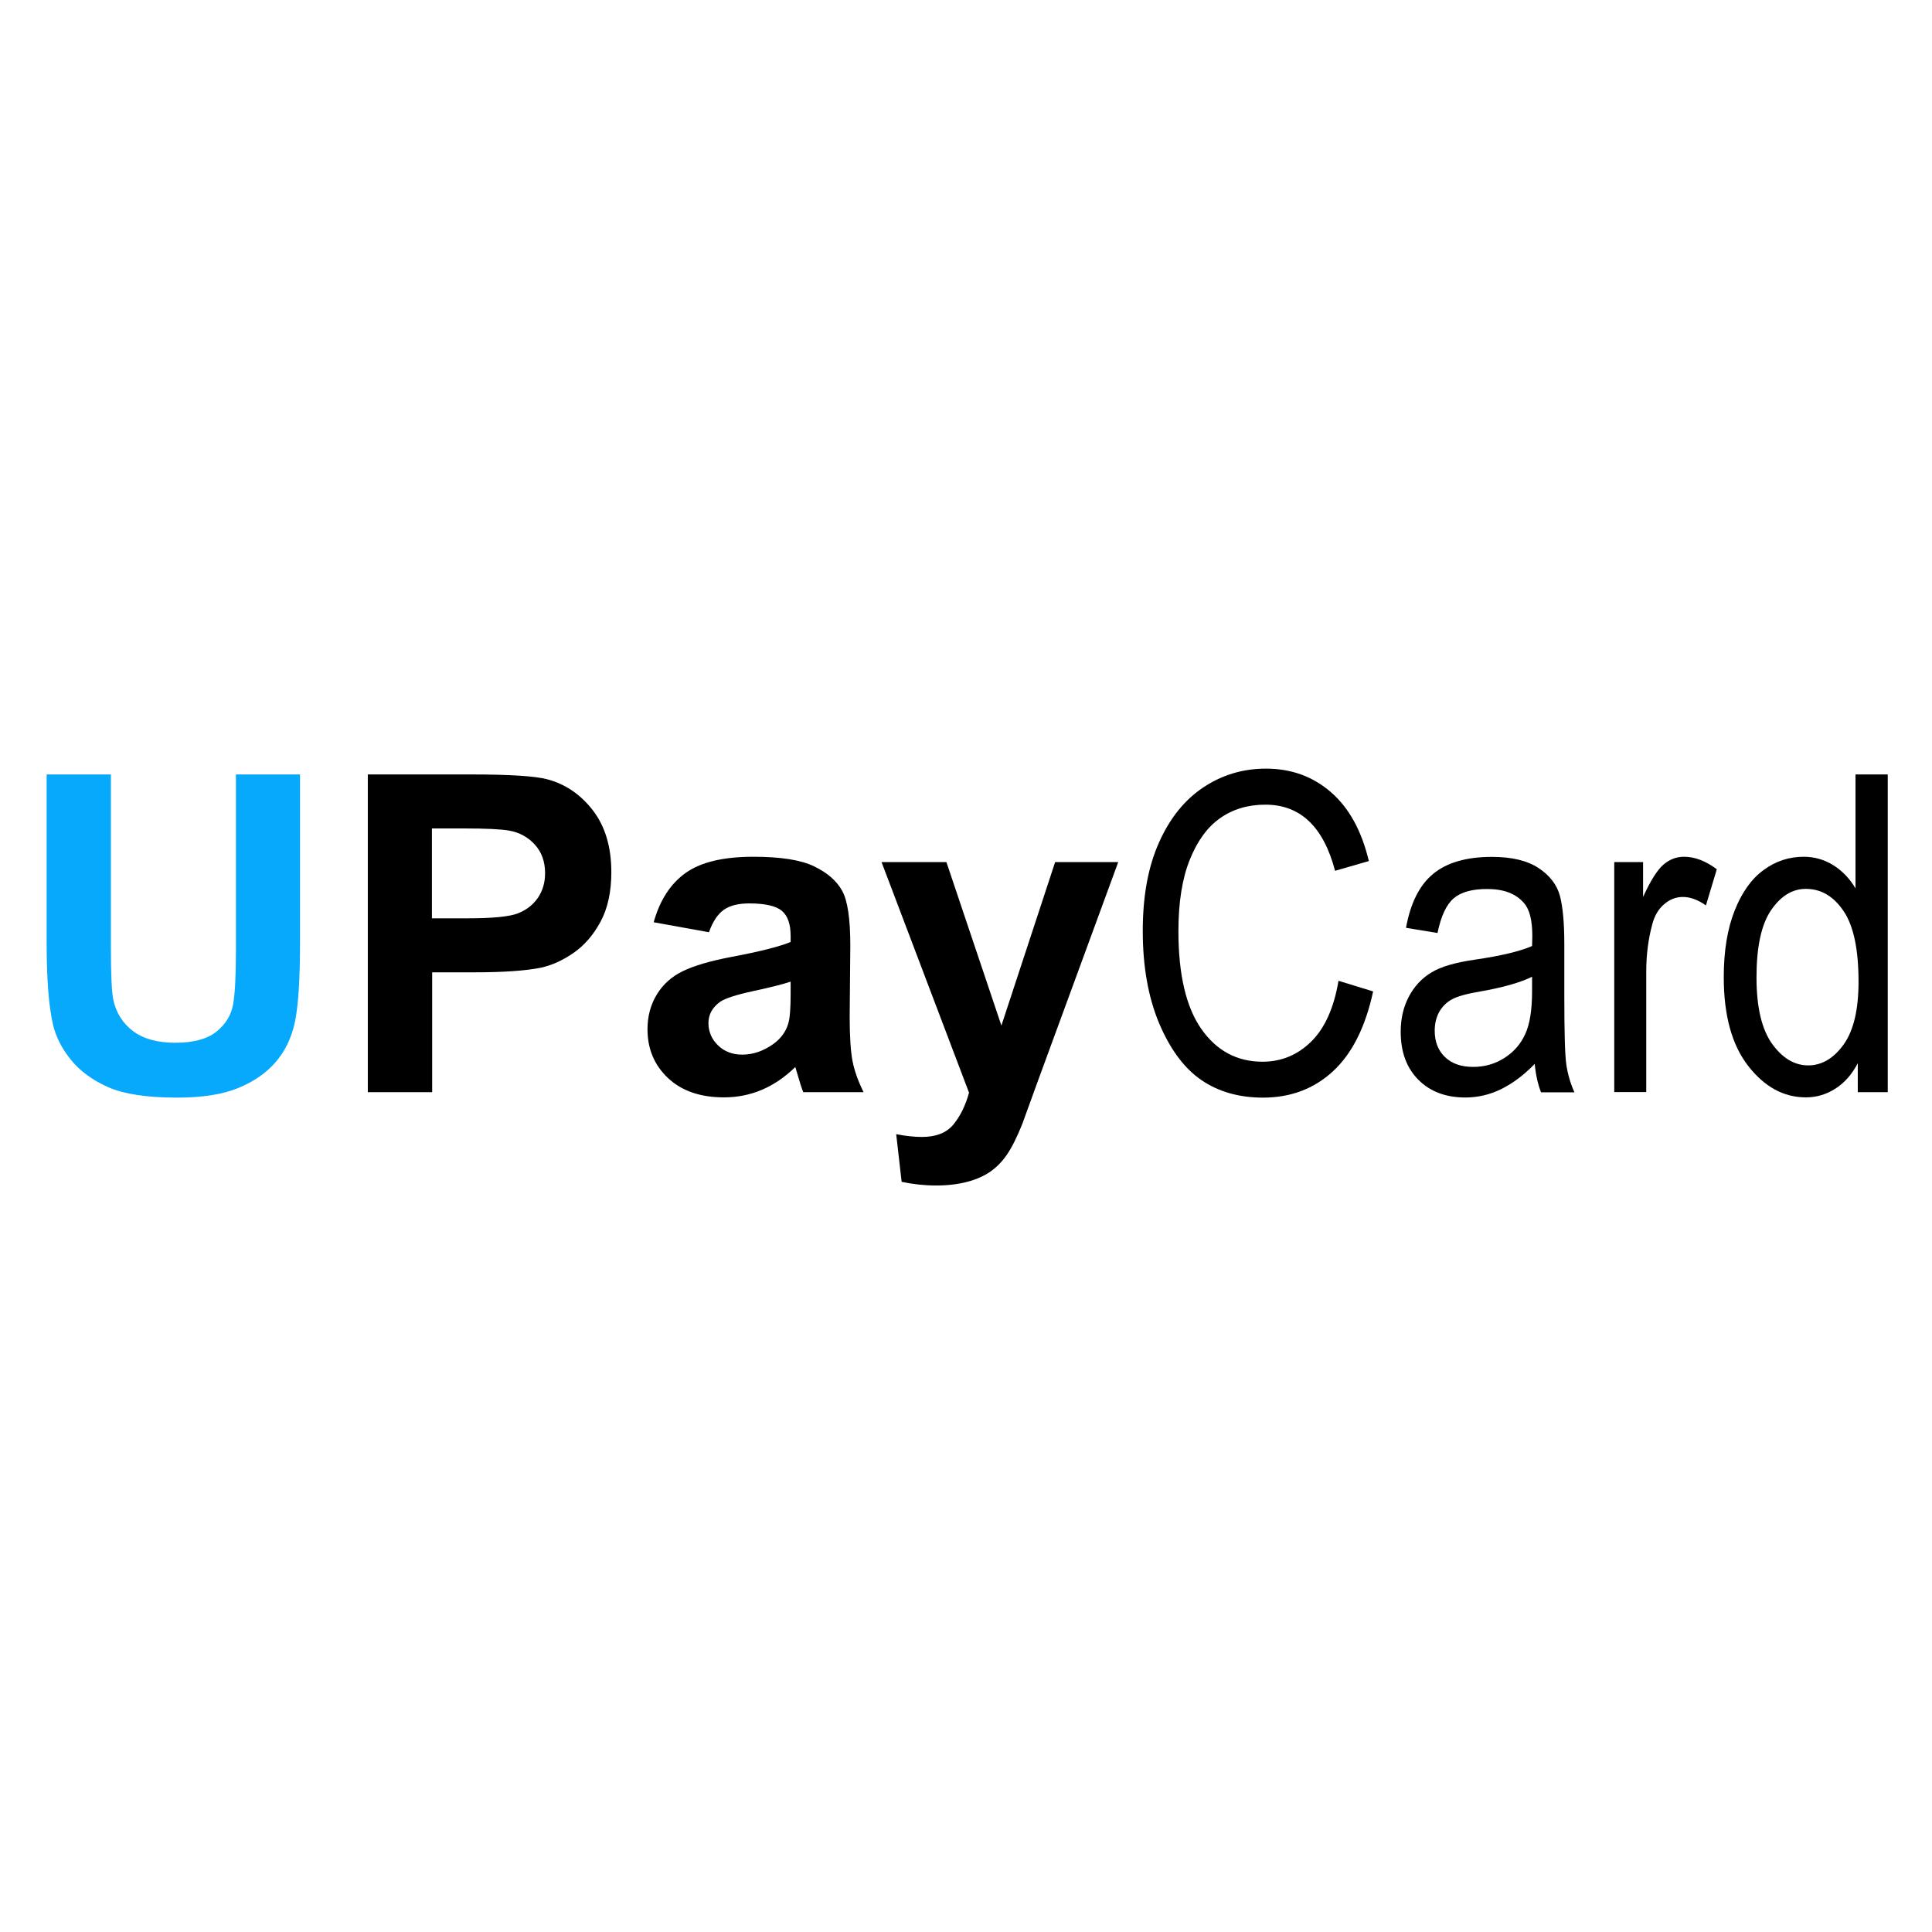 <?xml version="1.0" encoding="utf-8"?>
<!-- Generator: Adobe Illustrator 22.1.0, SVG Export Plug-In . SVG Version: 6.00 Build 0)  -->
<svg xmlns="http://www.w3.org/2000/svg" xmlns:xlink="http://www.w3.org/1999/xlink" version="1.1" id="Слой_1" x="0px" y="0px" viewBox="0 0 1528 396" style="enable-background:new 0 0 1528 396;" xml:space="preserve" width="30" height="30">
<style type="text/css">
	.st0{fill:#06A9FC;}
</style>
<g>
	<path class="st0" d="M36.9,46.5h50.8v136.1c0,21.6,0.6,35.6,1.9,42c2.2,10.3,7.3,18.5,15.5,24.8c8.2,6.2,19.3,9.3,33.5,9.3   c14.4,0,25.3-2.9,32.6-8.8c7.3-5.9,11.7-13.1,13.2-21.7c1.5-8.6,2.2-22.8,2.2-42.7v-139h50.7v132c0,30.2-1.4,51.5-4.1,64   c-2.7,12.5-7.8,23-15.2,31.5c-7.4,8.6-17.2,15.4-29.6,20.5c-12.3,5.1-28.5,7.6-48.3,7.6c-24,0-42.2-2.8-54.6-8.3   c-12.4-5.5-22.2-12.7-29.4-21.6c-7.2-8.9-11.9-18.1-14.2-27.9c-3.3-14.4-5-35.7-5-63.8V46.5z"/>
	<path d="M290.9,297.9V46.5h81.4c30.9,0,51,1.3,60.4,3.8c14.4,3.8,26.5,12,36.2,24.6c9.7,12.6,14.6,28.9,14.6,48.9   c0,15.4-2.8,28.4-8.4,38.9c-5.6,10.5-12.7,18.8-21.3,24.8c-8.6,6-17.4,10-26.3,11.9c-12.1,2.4-29.7,3.6-52.6,3.6h-33.1v94.8H290.9z    M341.6,89v71.3h27.8c20,0,33.4-1.3,40.1-3.9c6.7-2.6,12-6.7,15.9-12.3c3.8-5.6,5.7-12.1,5.7-19.5c0-9.1-2.7-16.7-8.1-22.6   c-5.4-5.9-12.2-9.7-20.4-11.1c-6.1-1.1-18.2-1.7-36.5-1.7H341.6z"/>
	<path d="M560.7,171.3l-43.7-7.9c4.9-17.6,13.4-30.6,25.4-39.1c12-8.5,29.8-12.7,53.5-12.7c21.5,0,37.5,2.5,48,7.6   c10.5,5.1,17.9,11.5,22.2,19.4c4.3,7.8,6.4,22.2,6.4,43.1L672,238c0,16,0.8,27.8,2.3,35.4c1.5,7.6,4.4,15.7,8.7,24.4h-47.7   c-1.3-3.2-2.8-7.9-4.6-14.2c-0.8-2.9-1.4-4.7-1.7-5.7c-8.2,8-17,14-26.4,18c-9.4,4-19.4,6-30,6c-18.7,0-33.5-5.1-44.3-15.3   c-10.8-10.2-16.2-23-16.2-38.6c0-10.3,2.5-19.5,7.4-27.5c4.9-8.1,11.8-14.2,20.7-18.5c8.9-4.3,21.6-8,38.3-11.2   c22.5-4.2,38.1-8.2,46.8-11.8v-4.8c0-9.3-2.3-15.9-6.9-19.8c-4.6-3.9-13.2-5.9-25.9-5.9c-8.6,0-15.3,1.7-20.1,5.1   C567.6,157,563.7,162.9,560.7,171.3z M625.2,210.4c-6.2,2.1-15.9,4.5-29.3,7.4c-13.4,2.9-22.1,5.7-26.2,8.4   c-6.3,4.5-9.4,10.1-9.4,17c0,6.7,2.5,12.6,7.5,17.5c5,4.9,11.4,7.4,19.2,7.4c8.7,0,17-2.9,24.9-8.6c5.8-4.3,9.7-9.7,11.5-15.9   c1.3-4.1,1.9-11.9,1.9-23.5V210.4z"/>
	<path d="M697.2,115.8h51.3L792,245.1l42.5-129.3h49.9L820.1,291l-11.5,31.7c-4.2,10.6-8.3,18.7-12.1,24.3   c-3.8,5.6-8.2,10.1-13.2,13.6c-5,3.5-11.1,6.2-18.3,8.1c-7.3,1.9-15.5,2.9-24.6,2.9c-9.3,0-18.3-1-27.3-2.9l-4.3-37.7   c7.5,1.5,14.3,2.2,20.4,2.2c11.2,0,19.5-3.3,24.9-9.9c5.4-6.6,9.5-14.9,12.3-25.1L697.2,115.8z"/>
	<path d="M1058.6,209.7l27.4,8.4c-6.1,28.2-16.7,49.3-31.8,63.2c-15.1,13.9-33.6,20.8-55.3,20.8c-19.1,0-35.4-4.7-48.9-14   c-13.5-9.3-24.6-24.3-33.3-44.9c-8.6-20.6-12.9-44.9-12.9-72.9c0-27.7,4.3-51.1,13-70.3c8.6-19.2,20.3-33.6,35.1-43.4   c14.8-9.8,31.2-14.7,49.4-14.7c19.9,0,37,6.2,51.3,18.6c14.3,12.4,24.3,30.5,30,54.5l-26.7,7.7c-9.2-34.9-27.5-52.3-55.1-52.3   c-13.7,0-25.6,3.5-35.7,10.6c-10.1,7-18.1,18-24.1,32.9c-6,14.9-9,33.7-9,56.5c0,34.4,6.1,60.3,18.2,77.5   c12.1,17.2,28.2,25.8,48.3,25.8c14.9,0,27.7-5.3,38.5-15.9C1047.7,247.3,1055,231.2,1058.6,209.7z"/>
	<path d="M1213.8,275.4c-8.5,8.8-17.3,15.4-26.4,19.9c-9.1,4.5-18.6,6.7-28.5,6.7c-15.5,0-27.9-4.7-37.2-14.1   c-9.3-9.4-13.9-22-13.9-37.9c0-10.5,2.2-19.8,6.5-27.9c4.3-8.1,10.3-14.5,17.8-19c7.5-4.6,19-7.9,34.3-10.1   c20.6-3,35.7-6.6,45.3-10.8l0.2-7.9c0-12.5-2.2-21.2-6.7-26.2c-6.3-7.3-15.9-11-29-11c-11.8,0-20.6,2.4-26.4,7.3   c-5.8,4.9-10.1,14-12.9,27.5l-24.9-4.1c3.5-19.5,10.7-33.8,21.5-42.7c10.8-8.9,26.3-13.4,46.4-13.4c15.7,0,27.9,2.9,36.9,8.8   c8.9,5.9,14.5,13.2,16.9,21.9c2.3,8.7,3.5,21.4,3.5,38.1v41.1c0,28.8,0.5,47,1.6,54.4c1.1,7.5,3.2,14.8,6.4,21.9h-26.4   C1216.3,291.6,1214.6,284.1,1213.8,275.4z M1211.7,206.5c-9.3,4.6-23,8.5-41.3,11.7c-10.6,1.8-18.1,3.9-22.3,6.3   c-4.2,2.3-7.5,5.7-9.9,9.9c-2.3,4.3-3.5,9.2-3.5,14.8c0,8.7,2.7,15.6,8.1,20.8c5.4,5.2,12.8,7.8,22.3,7.8c9,0,17.2-2.3,24.6-7   c7.4-4.7,12.9-10.9,16.5-18.8c3.7-7.8,5.5-19.2,5.5-34.2V206.5z"/>
	<path d="M1276.7,297.9V115.8h22.8v27.6c5.8-12.8,11.2-21.3,16-25.5c4.9-4.2,10.3-6.3,16.4-6.3c8.5,0,17.1,3.3,25.9,9.9l-8.6,28.6   c-6.3-4.5-12.4-6.7-18.3-6.7c-5.4,0-10.3,1.9-14.7,5.7c-4.5,3.8-7.6,9-9.4,15.8c-3.2,11.8-4.8,24.3-4.8,37.5v95.3H1276.7z"/>
	<path d="M1469.3,297.9v-23c-4.6,8.8-10.5,15.5-17.7,20.1c-7.2,4.6-15,6.9-23.3,6.9c-17.6,0-32.8-8.3-45.7-24.9   c-12.9-16.6-19.3-40-19.3-70.2c0-20.7,2.9-38.2,8.6-52.6s13.3-25.1,22.9-32.1c9.5-7,20.1-10.5,31.8-10.5c8.3,0,16.1,2.2,23.2,6.6   c7.1,4.4,13,10.5,17.7,18.4V46.5h25.5v251.3H1469.3z M1389.2,207c0,23.5,4.1,41,12.3,52.5c8.2,11.4,17.7,17.1,28.6,17.1   c10.7,0,20.1-5.5,28-16.5c7.9-11,11.8-27.5,11.8-49.7c0-25.5-3.9-44.1-11.8-55.8c-7.9-11.7-17.8-17.6-29.9-17.6   c-10.6,0-19.8,5.6-27.5,16.9C1393,165.2,1389.2,182.9,1389.2,207z"/>
</g>
</svg>
